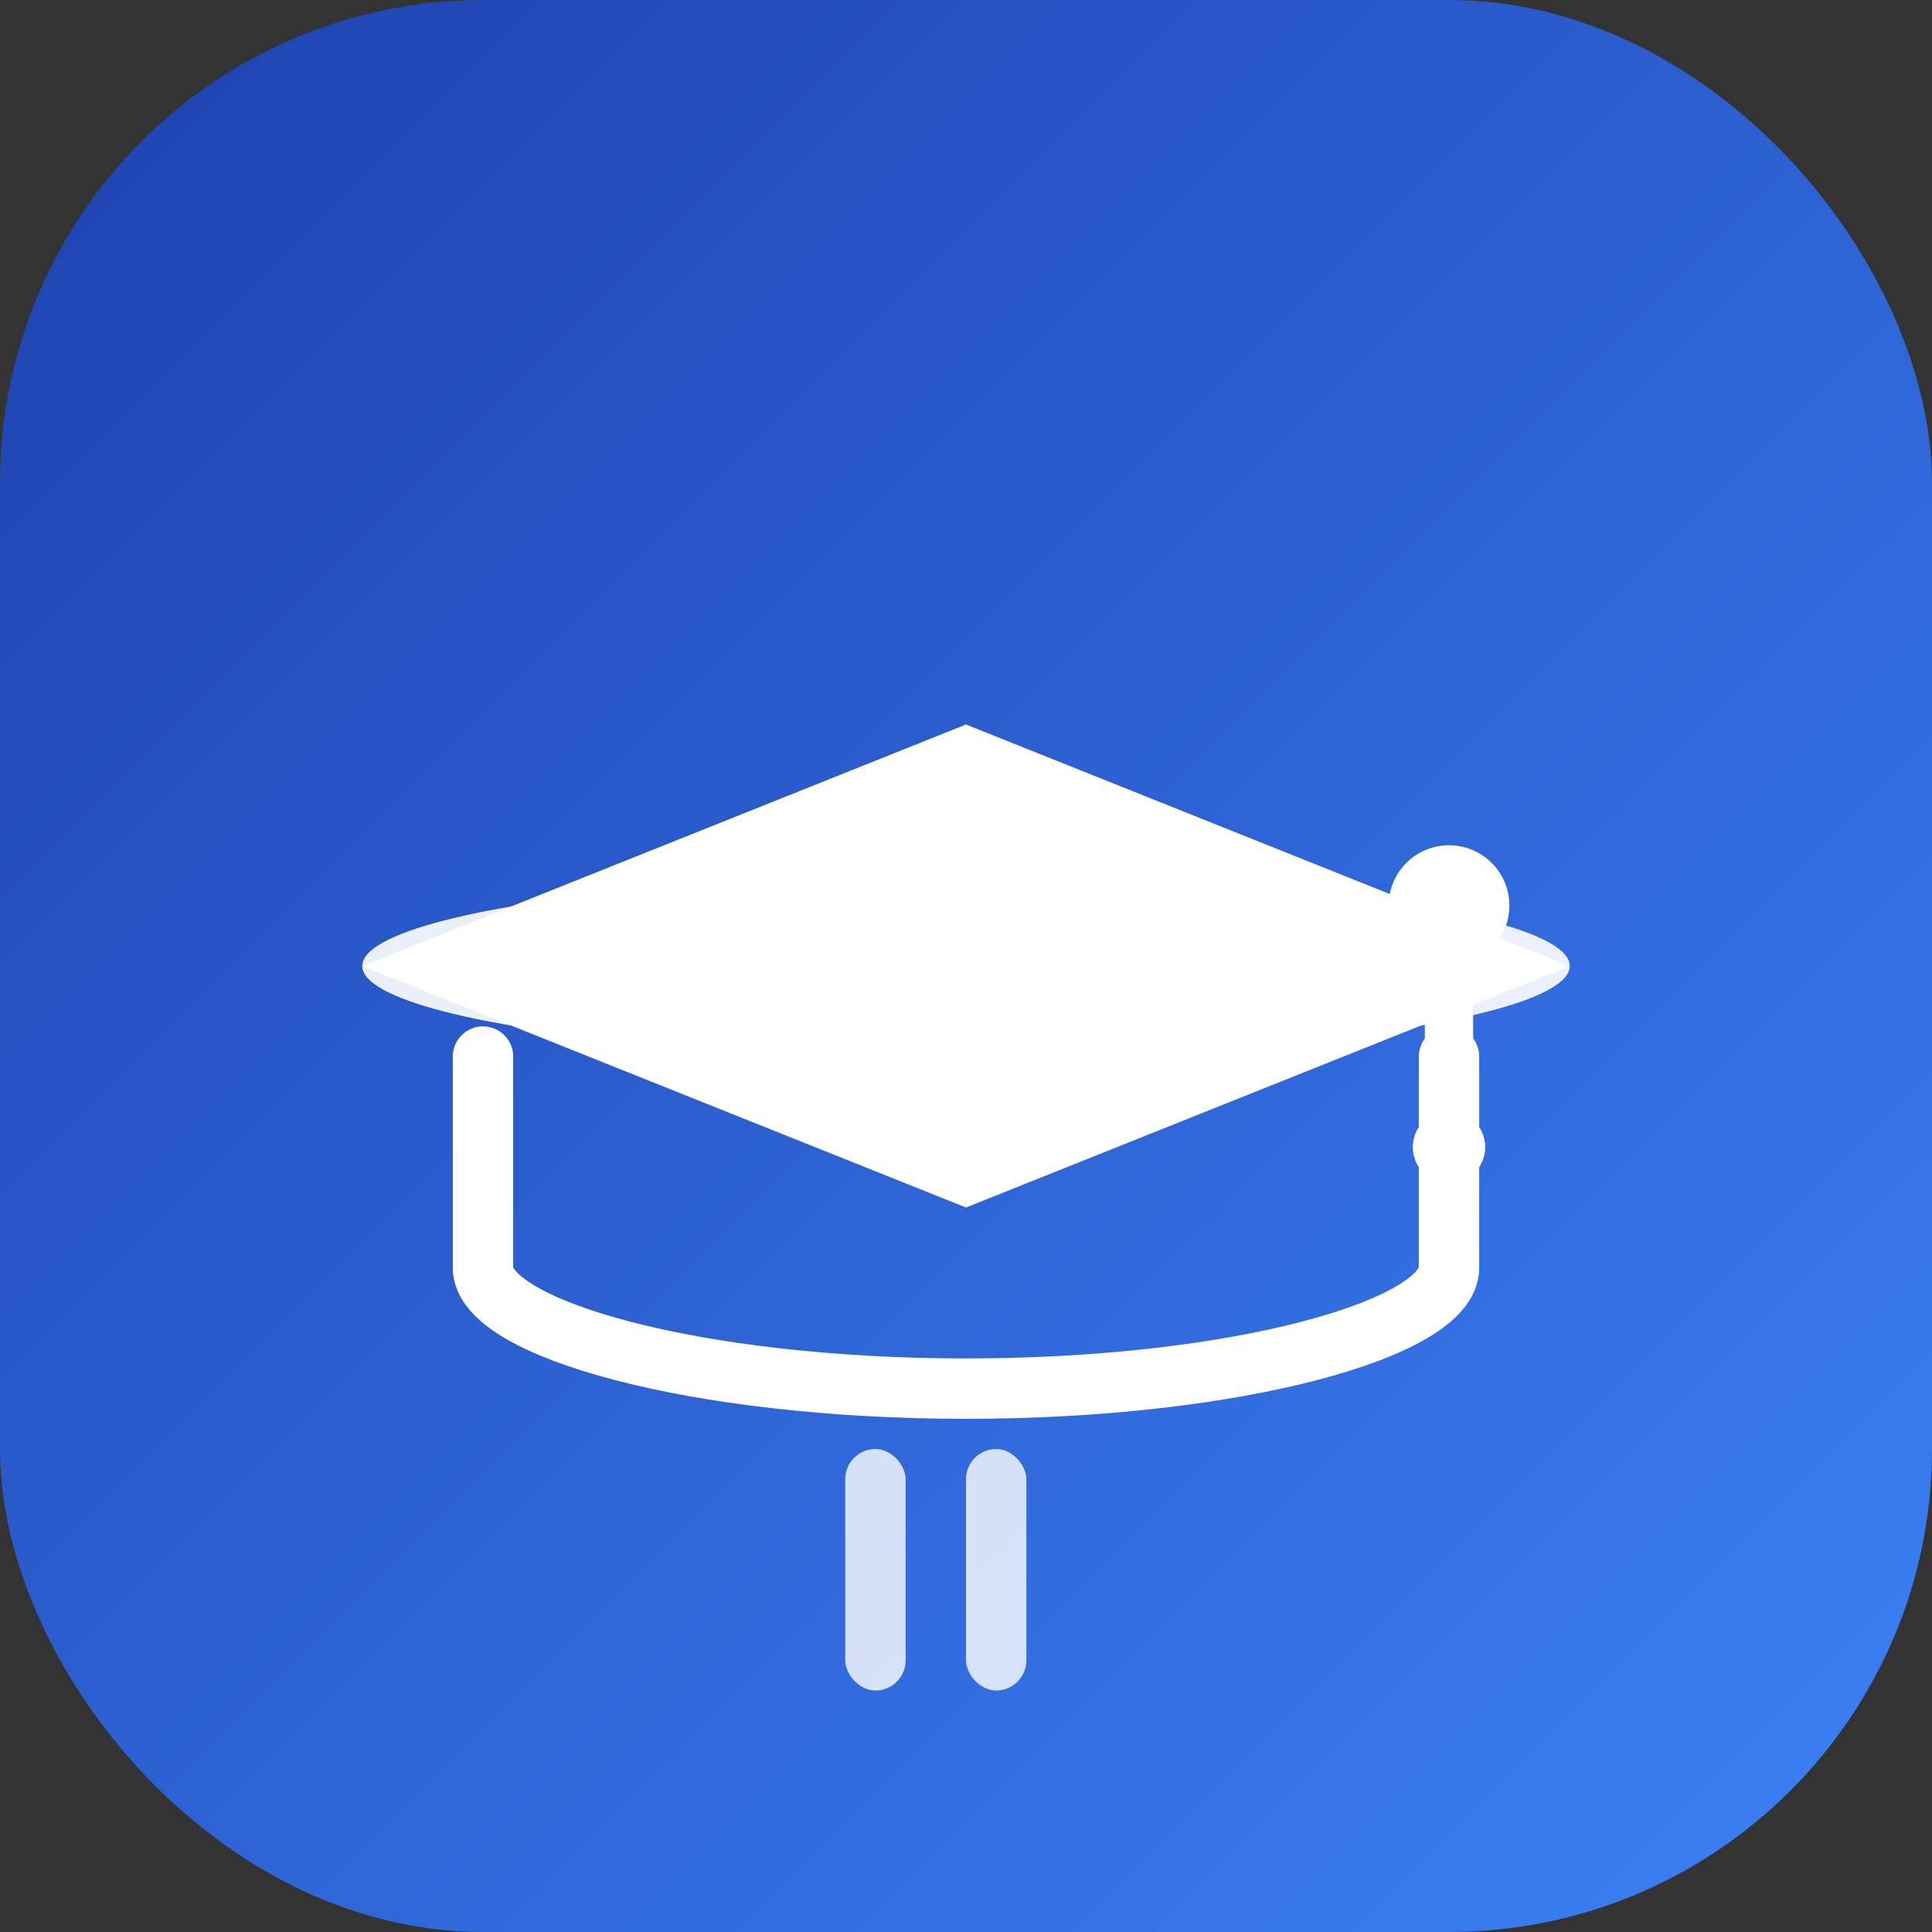 <svg width="32" height="32" viewBox="0 0 32 32" fill="none" xmlns="http://www.w3.org/2000/svg">
  <rect x="0" y="0" width="32" height="32" fill="#333333" stroke="none"/>
  <!-- Background with Union Blue gradient -->
  <defs>
    <linearGradient id="unionGradient" x1="0%" y1="0%" x2="100%" y2="100%">
      <stop offset="0%" style="stop-color:#1e40af;stop-opacity:1" />
      <stop offset="100%" style="stop-color:#3b82f6;stop-opacity:1" />
    </linearGradient>
  </defs>
  
  <!-- Rounded square background -->
  <rect width="32" height="32" rx="8" fill="url(#unionGradient)"/>
  
  <!-- Graduation cap icon -->
  <g transform="translate(4, 6)" fill="white">
    <!-- Main cap (mortarboard) -->
    <path d="M2 10L12 6L22 10L12 14L2 10Z" fill="white"/>
    
    <!-- Cap base -->
    <ellipse cx="12" cy="10" rx="10" ry="1.5" fill="white" opacity="0.9"/>
    
    <!-- Tassel -->
    <circle cx="20" cy="9" r="1" fill="white"/>
    <line x1="20" y1="10" x2="20" y2="13" stroke="white" stroke-width="0.8"/>
    <circle cx="20" cy="13" r="0.6" fill="white"/>
    
    <!-- Side graduation panel -->
    <path d="M4 11.5V15C4 16 7.5 17 12 17C16.5 17 20 16 20 15V11.5" 
          stroke="white" stroke-width="1" fill="none" stroke-linecap="round"/>
    
    <!-- Small "11" indicator (subtle) -->
    <g transform="translate(10, 18)" fill="white" opacity="0.8">
      <rect x="0" y="0" width="1" height="4" rx="0.5"/>
      <rect x="2" y="0" width="1" height="4" rx="0.5"/>
    </g>
  </g>
</svg> 